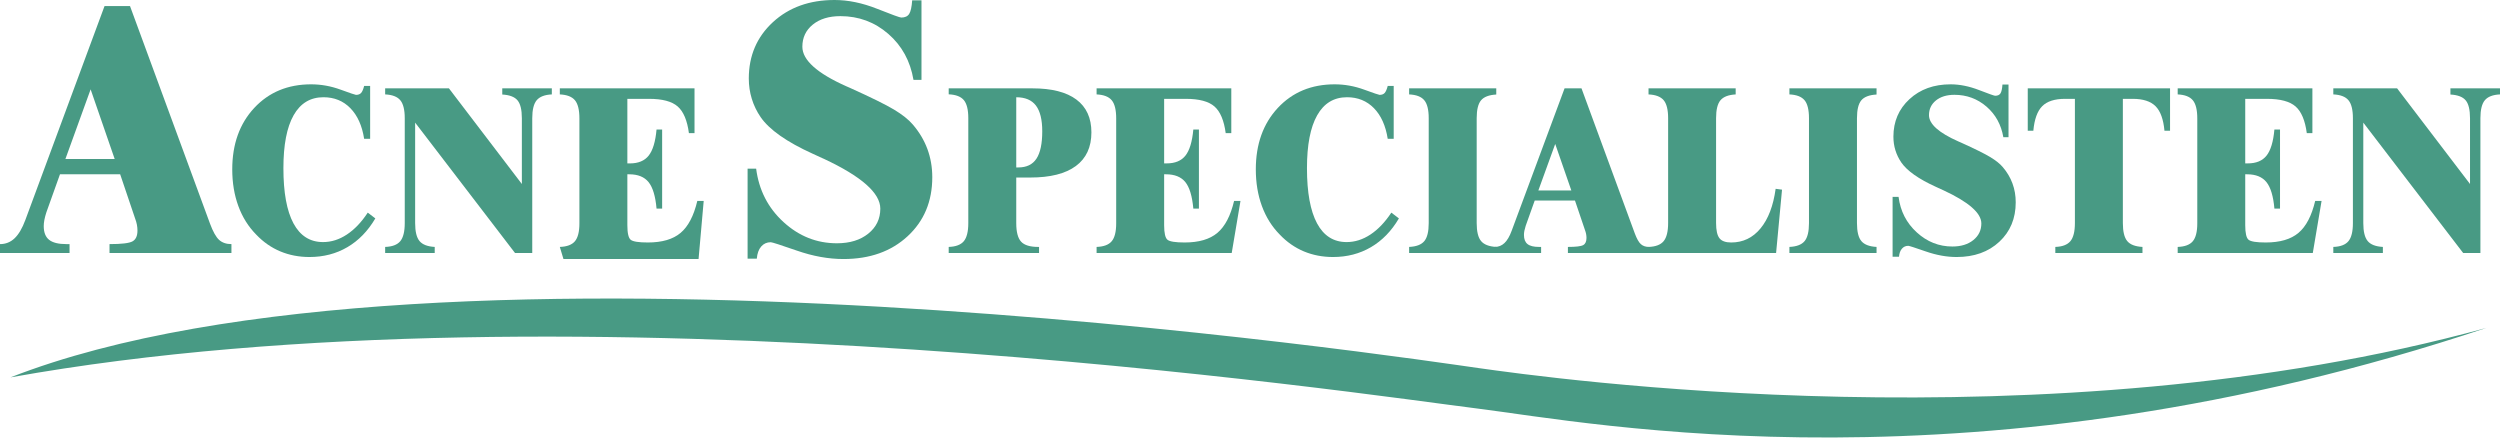 <svg xmlns="http://www.w3.org/2000/svg" width="160" height="28" viewBox="0 0 160 28" fill="none"><path d="M4.187 10.174H7.339L5.8 5.718L4.187 10.174ZM2.968 13.589C2.911 13.764 2.869 13.924 2.841 14.069C2.813 14.214 2.799 14.347 2.799 14.468C2.799 14.873 2.914 15.166 3.143 15.348C3.372 15.531 3.742 15.623 4.25 15.623H4.451V16.191H0V15.623C0.36 15.623 0.672 15.499 0.933 15.251C1.194 15.003 1.424 14.613 1.622 14.079L6.691 0.387H8.32L13.439 14.309C13.631 14.826 13.826 15.175 14.024 15.354C14.223 15.533 14.486 15.623 14.812 15.623V16.191H7.009V15.623C7.783 15.623 8.275 15.564 8.484 15.445C8.693 15.327 8.798 15.097 8.798 14.754C8.798 14.633 8.785 14.507 8.761 14.377C8.736 14.248 8.698 14.118 8.649 13.989L7.691 11.155H3.838L2.968 13.589Z" fill="#489A84"></path><path d="M24.021 13.978C23.545 14.787 22.948 15.4 22.231 15.819C21.514 16.239 20.705 16.449 19.804 16.449C19.134 16.449 18.512 16.328 17.939 16.089C17.365 15.848 16.852 15.492 16.399 15.016C15.895 14.506 15.512 13.895 15.253 13.185C14.993 12.476 14.864 11.693 14.864 10.84C14.864 9.228 15.333 7.917 16.27 6.909C17.208 5.901 18.422 5.397 19.912 5.397C20.548 5.397 21.175 5.509 21.793 5.735C22.41 5.96 22.74 6.072 22.783 6.072C22.924 6.072 23.032 6.033 23.108 5.952C23.183 5.872 23.248 5.721 23.305 5.501H23.689V8.883H23.305C23.174 8.042 22.879 7.389 22.422 6.922C21.967 6.457 21.393 6.223 20.701 6.223C19.863 6.223 19.226 6.608 18.791 7.377C18.355 8.146 18.138 9.276 18.138 10.763C18.138 12.317 18.352 13.494 18.781 14.294C19.21 15.093 19.842 15.493 20.675 15.493C21.203 15.493 21.71 15.333 22.198 15.011C22.686 14.689 23.133 14.222 23.537 13.608L24.021 13.978Z" fill="#489A84"></path><path d="M25.904 7.567C25.904 7.025 25.808 6.641 25.618 6.414C25.428 6.187 25.105 6.063 24.65 6.042V5.654H28.731L33.399 11.776V7.567C33.399 7.025 33.306 6.644 33.121 6.422C32.935 6.199 32.61 6.075 32.145 6.05V5.654H35.317V6.042C34.862 6.063 34.54 6.187 34.349 6.414C34.159 6.641 34.064 7.025 34.064 7.567V16.191H32.96L26.569 7.848V14.278C26.569 14.819 26.662 15.203 26.85 15.428C27.038 15.653 27.362 15.778 27.822 15.803V16.191H24.65V15.803C25.105 15.788 25.428 15.665 25.618 15.435C25.808 15.205 25.904 14.819 25.904 14.278V7.567Z" fill="#489A84"></path><path d="M36.061 16.578L35.828 15.803C36.283 15.788 36.605 15.666 36.796 15.439C36.986 15.211 37.082 14.83 37.082 14.294V7.576C37.082 7.032 36.986 6.645 36.796 6.416C36.605 6.188 36.283 6.063 35.828 6.042V5.655H44.449V8.522H44.091C43.983 7.709 43.744 7.14 43.373 6.815C43.002 6.489 42.393 6.326 41.544 6.326H40.151V10.458H40.314C40.851 10.458 41.252 10.291 41.517 9.957C41.78 9.624 41.949 9.067 42.019 8.288H42.377V13.35H42.019C41.949 12.555 41.778 11.991 41.509 11.656C41.24 11.323 40.828 11.155 40.272 11.155H40.151V14.415C40.151 14.925 40.224 15.236 40.369 15.349C40.516 15.463 40.88 15.519 41.463 15.519C42.373 15.519 43.073 15.314 43.559 14.904C44.046 14.493 44.402 13.812 44.628 12.859H45.037L44.708 16.578H36.061Z" fill="#489A84"></path><path d="M47.846 16.555V10.793H48.393C48.57 12.166 49.153 13.305 50.144 14.211C51.134 15.117 52.273 15.57 53.56 15.57C54.388 15.57 55.057 15.365 55.571 14.951C56.083 14.538 56.34 14.006 56.34 13.354C56.34 12.354 55.133 11.289 52.718 10.16L52.687 10.148C52.538 10.08 52.314 9.978 52.018 9.841C50.348 9.084 49.235 8.301 48.676 7.489C48.428 7.125 48.241 6.737 48.115 6.324C47.987 5.911 47.923 5.478 47.923 5.023C47.923 3.568 48.437 2.368 49.464 1.42C50.492 0.473 51.807 0 53.41 0C54.279 0 55.187 0.187 56.132 0.561C57.079 0.937 57.595 1.124 57.68 1.124C57.919 1.124 58.089 1.045 58.188 0.888C58.287 0.732 58.35 0.443 58.379 0.023H58.975V5.112H58.463C58.258 3.904 57.72 2.923 56.849 2.167C55.978 1.411 54.957 1.033 53.785 1.033C53.052 1.033 52.462 1.214 52.018 1.574C51.574 1.935 51.351 2.407 51.351 2.991C51.351 3.841 52.286 4.684 54.158 5.519L54.392 5.621C55.738 6.228 56.679 6.691 57.214 7.012C57.75 7.335 58.152 7.654 58.421 7.972C58.832 8.449 59.142 8.97 59.352 9.533C59.56 10.097 59.666 10.701 59.666 11.344C59.666 12.888 59.139 14.147 58.087 15.119C57.035 16.092 55.666 16.578 53.981 16.578C53.025 16.578 52.031 16.398 51.001 16.04C49.971 15.682 49.413 15.502 49.328 15.502C49.079 15.502 48.875 15.594 48.716 15.777C48.557 15.96 48.463 16.219 48.435 16.555H47.846Z" fill="#489A84"></path><path d="M65.04 10.716H65.174C65.7 10.716 66.086 10.529 66.333 10.155C66.58 9.78 66.704 9.196 66.704 8.402C66.704 7.658 66.568 7.109 66.298 6.754C66.028 6.4 65.609 6.224 65.04 6.224V10.716ZM65.04 14.28C65.04 14.846 65.144 15.241 65.35 15.466C65.556 15.691 65.921 15.803 66.443 15.803H66.499V16.191H60.717V15.803C61.172 15.788 61.495 15.665 61.686 15.435C61.875 15.206 61.971 14.82 61.971 14.28V7.559C61.971 7.019 61.875 6.635 61.686 6.408C61.495 6.18 61.172 6.056 60.717 6.037V5.655H66.082C67.315 5.655 68.25 5.894 68.89 6.372C69.529 6.85 69.85 7.55 69.85 8.47C69.85 9.417 69.518 10.135 68.855 10.625C68.192 11.116 67.218 11.362 65.935 11.362H65.04V14.28Z" fill="#489A84"></path><path d="M70.182 16.191V15.803C70.637 15.788 70.96 15.666 71.15 15.439C71.341 15.212 71.436 14.83 71.436 14.294V7.576C71.436 7.032 71.341 6.645 71.15 6.416C70.96 6.188 70.637 6.063 70.182 6.042V5.655H78.803V8.522H78.445C78.337 7.709 78.097 7.14 77.727 6.815C77.357 6.49 76.747 6.326 75.898 6.326H74.505V10.457H74.668C75.205 10.457 75.606 10.291 75.87 9.957C76.134 9.624 76.301 9.067 76.373 8.289H76.731V13.35H76.373C76.301 12.555 76.132 11.991 75.864 11.656C75.594 11.323 75.182 11.155 74.626 11.155H74.505V14.415C74.505 14.925 74.578 15.236 74.724 15.349C74.869 15.462 75.233 15.519 75.816 15.519C76.728 15.519 77.427 15.314 77.913 14.904C78.4 14.493 78.756 13.812 78.982 12.859H79.391L78.83 16.191H70.182Z" fill="#489A84"></path><path d="M89.53 13.978C89.054 14.787 88.457 15.4 87.74 15.819C87.023 16.239 86.213 16.449 85.312 16.449C84.642 16.449 84.02 16.328 83.447 16.089C82.873 15.848 82.361 15.492 81.908 15.016C81.403 14.506 81.021 13.895 80.761 13.185C80.501 12.476 80.372 11.693 80.372 10.84C80.372 9.228 80.841 7.917 81.778 6.909C82.717 5.901 83.93 5.397 85.42 5.397C86.056 5.397 86.683 5.509 87.301 5.735C87.918 5.96 88.248 6.072 88.291 6.072C88.432 6.072 88.541 6.033 88.616 5.952C88.691 5.872 88.757 5.721 88.814 5.501H89.197V8.883H88.814C88.682 8.042 88.388 7.389 87.931 6.922C87.475 6.457 86.901 6.223 86.209 6.223C85.371 6.223 84.734 6.608 84.3 7.377C83.863 8.146 83.646 9.276 83.646 10.763C83.646 12.317 83.861 13.494 84.29 14.294C84.718 15.093 85.35 15.493 86.184 15.493C86.71 15.493 87.218 15.333 87.706 15.011C88.194 14.689 88.64 14.222 89.046 13.608L89.53 13.978Z" fill="#489A84"></path><path d="M94.508 14.278C94.508 14.82 94.601 15.203 94.789 15.428C94.977 15.653 95.301 15.778 95.761 15.803V16.191H90.184V15.803C90.644 15.783 90.969 15.658 91.156 15.431C91.344 15.204 91.438 14.82 91.438 14.278V7.567C91.438 7.026 91.343 6.641 91.152 6.414C90.962 6.186 90.639 6.063 90.184 6.042V5.655H95.761V6.05C95.296 6.075 94.971 6.199 94.786 6.422C94.6 6.644 94.508 7.026 94.508 7.567V14.278Z" fill="#489A84"></path><path d="M98.455 12.188H100.565L99.534 9.213L98.455 12.188ZM97.645 14.451C97.608 14.568 97.579 14.674 97.56 14.77C97.541 14.866 97.533 14.955 97.533 15.036C97.533 15.304 97.609 15.499 97.761 15.62C97.914 15.743 98.159 15.803 98.497 15.803H98.631V16.191H95.664V15.803C95.904 15.803 96.111 15.721 96.285 15.556C96.459 15.392 96.613 15.132 96.744 14.777L100.132 5.655H101.216L104.624 14.93C104.752 15.274 104.881 15.506 105.014 15.624C105.146 15.744 105.321 15.803 105.538 15.803V16.191H100.346V15.803C100.86 15.803 101.187 15.764 101.327 15.685C101.466 15.607 101.535 15.454 101.535 15.225C101.535 15.145 101.527 15.062 101.511 14.975C101.494 14.889 101.469 14.803 101.436 14.717L100.798 12.834H98.222L97.645 14.451Z" fill="#489A84"></path><path d="M109.829 14.271C109.829 14.738 109.901 15.062 110.044 15.245C110.187 15.428 110.437 15.519 110.795 15.519C111.551 15.519 112.176 15.22 112.671 14.621C113.167 14.022 113.491 13.176 113.641 12.084L114.05 12.138L113.67 16.191H105.506V15.803C105.961 15.788 106.283 15.665 106.474 15.433C106.664 15.202 106.76 14.814 106.76 14.271V7.562C106.76 7.023 106.664 6.64 106.474 6.413C106.283 6.187 105.961 6.063 105.506 6.043V5.655H111.083V6.043C110.622 6.068 110.298 6.193 110.11 6.417C109.922 6.641 109.829 7.023 109.829 7.562V14.271Z" fill="#489A84"></path><path d="M118.846 14.278C118.846 14.82 118.938 15.203 119.126 15.428C119.314 15.653 119.638 15.778 120.099 15.803V16.191H114.522V15.803C114.982 15.783 115.306 15.658 115.494 15.431C115.682 15.204 115.775 14.82 115.775 14.278V7.567C115.775 7.026 115.68 6.641 115.49 6.414C115.299 6.186 114.977 6.063 114.522 6.042V5.655H120.099V6.05C119.633 6.075 119.309 6.199 119.123 6.422C118.938 6.644 118.846 7.026 118.846 7.567V14.278Z" fill="#489A84"></path><path d="M121.126 16.433V12.601H121.508C121.625 13.514 122.014 14.271 122.674 14.873C123.334 15.476 124.094 15.777 124.953 15.777C125.504 15.777 125.951 15.64 126.293 15.365C126.635 15.089 126.806 14.735 126.806 14.301C126.806 13.635 125.994 12.927 124.373 12.175L124.352 12.167C124.252 12.122 124.104 12.054 123.906 11.962C122.794 11.457 122.051 10.934 121.68 10.393C121.516 10.151 121.39 9.891 121.305 9.616C121.22 9.341 121.178 9.051 121.178 8.747C121.178 7.778 121.521 6.976 122.207 6.345C122.893 5.712 123.77 5.397 124.84 5.397C125.42 5.397 126.026 5.519 126.657 5.763C127.289 6.007 127.633 6.129 127.69 6.129C127.85 6.129 127.963 6.078 128.03 5.976C128.095 5.873 128.138 5.685 128.157 5.411H128.545V8.78H128.213C128.076 7.976 127.715 7.325 127.133 6.821C126.551 6.32 125.866 6.068 125.083 6.068C124.593 6.068 124.198 6.188 123.901 6.428C123.603 6.668 123.455 6.982 123.455 7.371C123.455 7.937 124.083 8.498 125.34 9.054L125.498 9.122C126.393 9.527 127.019 9.837 127.375 10.052C127.731 10.268 127.999 10.481 128.178 10.694C128.451 11.013 128.658 11.361 128.797 11.738C128.937 12.114 129.006 12.519 129.006 12.948C129.006 13.981 128.656 14.822 127.957 15.473C127.257 16.124 126.347 16.449 125.226 16.449C124.589 16.449 123.928 16.329 123.243 16.09C122.557 15.851 122.186 15.732 122.13 15.732C121.965 15.732 121.829 15.793 121.724 15.915C121.617 16.037 121.555 16.209 121.536 16.433H121.126Z" fill="#489A84"></path><path d="M138.883 5.655V8.366H138.525C138.459 7.636 138.269 7.114 137.957 6.799C137.643 6.484 137.157 6.326 136.498 6.326H135.863V14.276C135.863 14.818 135.956 15.202 136.142 15.427C136.327 15.653 136.653 15.778 137.118 15.803V16.191H131.541V15.803C131.991 15.788 132.313 15.665 132.505 15.435C132.697 15.204 132.794 14.818 132.794 14.276V6.326H132.16C131.497 6.326 131.008 6.484 130.699 6.799C130.388 7.114 130.2 7.636 130.134 8.366H129.776V5.655H138.883Z" fill="#489A84"></path><path d="M139.372 16.191V15.803C139.828 15.788 140.15 15.666 140.34 15.439C140.53 15.212 140.626 14.83 140.626 14.294V7.576C140.626 7.032 140.53 6.645 140.34 6.416C140.15 6.188 139.828 6.063 139.372 6.042V5.655H147.993V8.522H147.635C147.527 7.709 147.288 7.14 146.918 6.815C146.547 6.49 145.938 6.326 145.088 6.326H143.695V10.457H143.858C144.396 10.457 144.796 10.291 145.06 9.957C145.325 9.624 145.492 9.067 145.562 8.289H145.921V13.35H145.562C145.492 12.555 145.322 11.991 145.053 11.656C144.784 11.323 144.372 11.155 143.816 11.155H143.695V14.415C143.695 14.925 143.768 15.236 143.914 15.349C144.06 15.462 144.424 15.519 145.007 15.519C145.918 15.519 146.618 15.314 147.103 14.904C147.59 14.493 147.946 13.812 148.172 12.859H148.581L148.019 16.191H139.372Z" fill="#489A84"></path><path d="M150.586 7.567C150.586 7.025 150.491 6.641 150.3 6.414C150.111 6.187 149.787 6.063 149.332 6.042V5.654H153.414L158.081 11.776V7.567C158.081 7.025 157.989 6.644 157.803 6.422C157.618 6.199 157.292 6.075 156.827 6.05V5.654H160V6.042C159.544 6.063 159.222 6.187 159.031 6.414C158.841 6.641 158.746 7.025 158.746 7.567V16.191H157.642L151.251 7.848V14.278C151.251 14.819 151.345 15.203 151.533 15.428C151.72 15.653 152.044 15.778 152.504 15.803V16.191H149.332V15.803C149.787 15.788 150.111 15.665 150.3 15.435C150.491 15.205 150.586 14.819 150.586 14.278V7.567Z" fill="#489A84"></path><path d="M0.67 24.152C36.857 17.648 87.293 25.245 94.565 26.148C101.837 27.052 126.446 31.903 159.14 20.982C130.984 28.733 98.817 24.142 94.681 23.564C90.546 22.988 28.014 13.464 0.67 24.152Z" fill="#489A84"></path></svg>